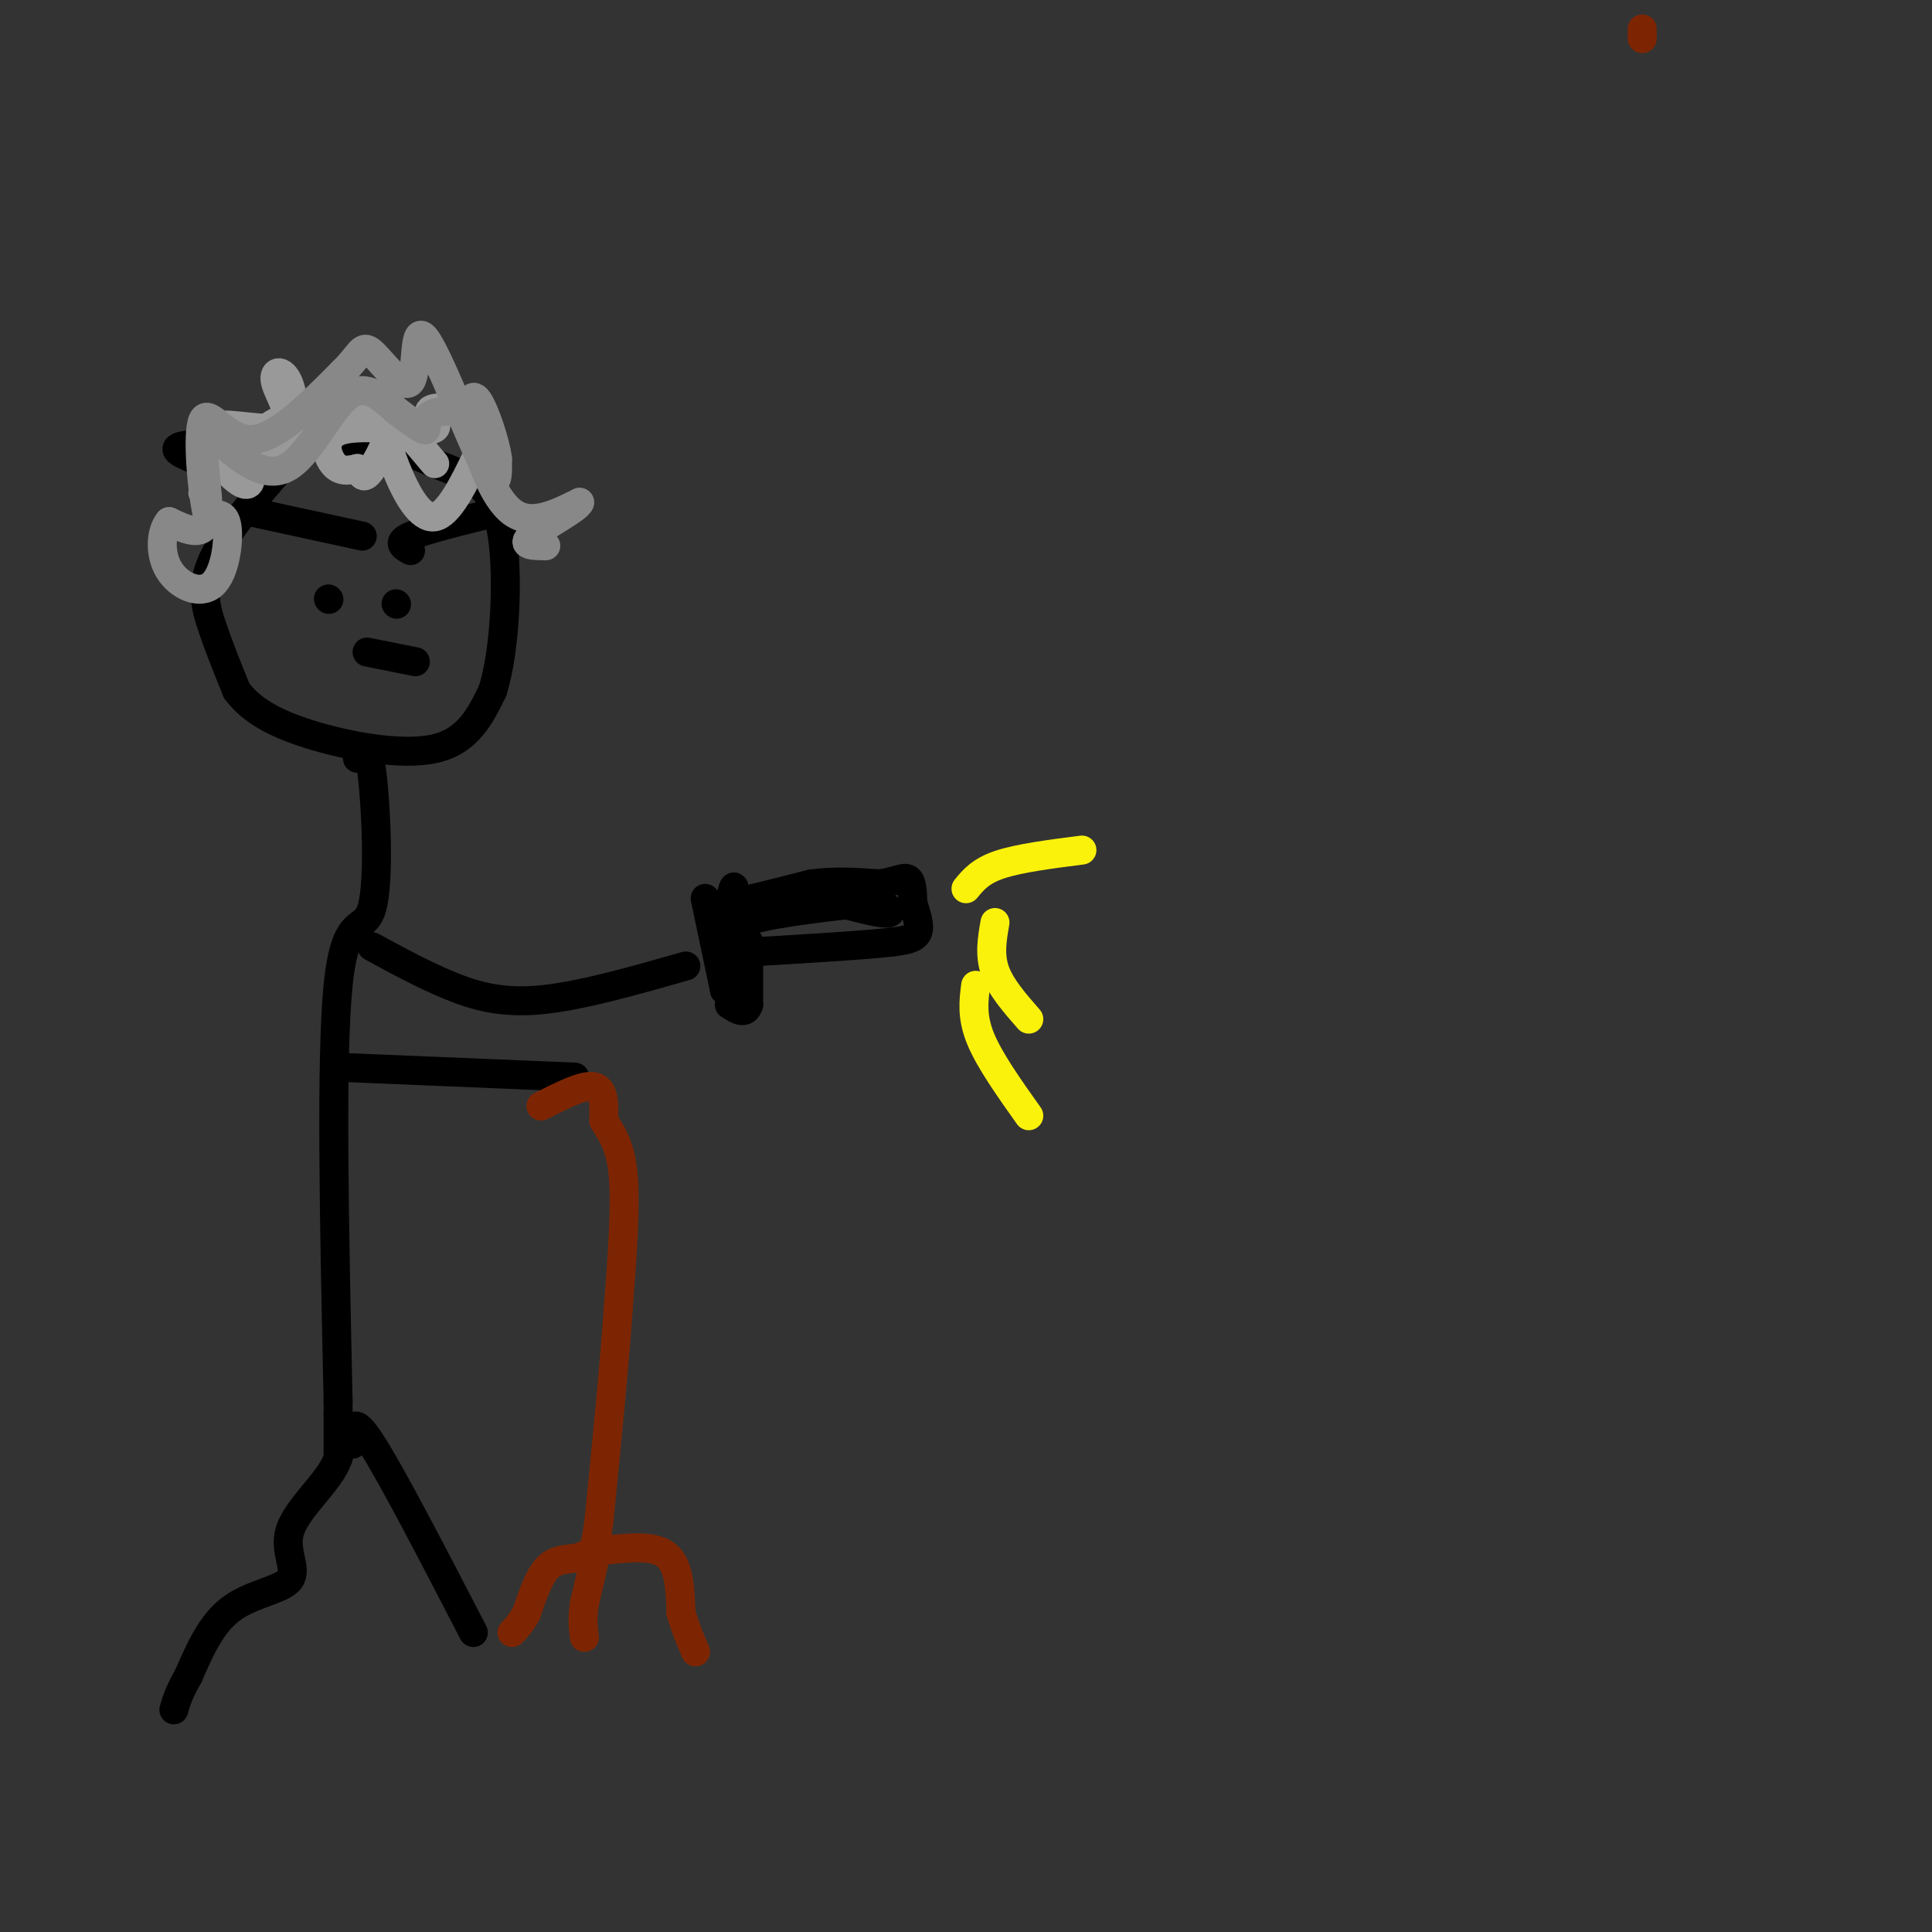 <svg viewBox='0 0 400 400' version='1.1' xmlns='http://www.w3.org/2000/svg' xmlns:xlink='http://www.w3.org/1999/xlink'><rect x="0" y="0" width="400" height="400" fill="#333333" stroke="none"/><g fill='none' stroke='rgb(0,0,0)' stroke-width='6' stroke-linecap='round' stroke-linejoin='round'><path d='M59,96c-6.222,7.178 -12.444,14.356 -15,20c-2.556,5.644 -1.444,9.756 0,14c1.444,4.244 3.222,8.622 5,13'/><path d='M49,143c2.762,3.726 7.167,6.542 15,9c7.833,2.458 19.095,4.560 26,3c6.905,-1.560 9.452,-6.780 12,-12'/><path d='M102,143c2.643,-8.417 3.250,-23.458 2,-32c-1.250,-8.542 -4.357,-10.583 -7,-12c-2.643,-1.417 -4.821,-2.208 -7,-3'/><path d='M90,96c-2.867,-1.356 -6.533,-3.244 -15,-4c-8.467,-0.756 -21.733,-0.378 -35,0'/><path d='M40,92c-5.833,0.500 -2.917,1.750 0,3'/><path d='M74,157c1.060,-1.935 2.119,-3.869 3,3c0.881,6.869 1.583,22.542 0,28c-1.583,5.458 -5.452,0.702 -7,16c-1.548,15.298 -0.774,50.649 0,86'/><path d='M70,290c0.000,15.833 0.000,12.417 0,9'/><path d='M70,293c0.678,3.455 1.356,6.909 -1,11c-2.356,4.091 -7.745,8.818 -9,13c-1.255,4.182 1.624,7.818 0,10c-1.624,2.182 -7.750,2.909 -12,6c-4.250,3.091 -6.625,8.545 -9,14'/><path d='M39,347c-2.000,3.500 -2.500,5.250 -3,7'/><path d='M73,299c-0.083,-3.250 -0.167,-6.500 4,0c4.167,6.500 12.583,22.750 21,39'/><path d='M71,221c0.000,0.000 48.000,2.000 48,2'/><path d='M77,196c5.311,2.889 10.622,5.778 16,8c5.378,2.222 10.822,3.778 19,3c8.178,-0.778 19.089,-3.889 30,-7'/><path d='M75,111c0.000,0.000 -23.000,-5.000 -23,-5'/><path d='M85,114c-1.500,-0.833 -3.000,-1.667 0,-3c3.000,-1.333 10.500,-3.167 18,-5'/><path d='M68,124c0.000,0.000 0.100,0.100 0.1,0.1'/><path d='M82,125c0.000,0.000 0.100,0.100 0.1,0.1'/><path d='M86,137c0.000,0.000 -10.000,-2.000 -10,-2'/></g>
<g fill='none' stroke='rgb(153,153,153)' stroke-width='6' stroke-linecap='round' stroke-linejoin='round'><path d='M90,96c-4.268,-5.095 -8.536,-10.190 -10,-10c-1.464,0.190 -0.125,5.667 2,11c2.125,5.333 5.036,10.524 8,10c2.964,-0.524 5.982,-6.762 9,-13'/><path d='M99,94c1.787,-3.690 1.754,-6.413 -1,-8c-2.754,-1.587 -8.230,-2.036 -9,-1c-0.770,1.036 3.165,3.556 0,4c-3.165,0.444 -13.429,-1.188 -18,0c-4.571,1.188 -3.449,5.197 -2,7c1.449,1.803 3.224,1.402 5,1'/><path d='M74,97c1.003,0.971 1.011,2.900 3,0c1.989,-2.900 5.959,-10.627 2,-13c-3.959,-2.373 -15.845,0.608 -21,3c-5.155,2.392 -3.577,4.196 -2,6'/><path d='M56,93c0.525,1.948 2.837,3.818 4,1c1.163,-2.818 1.176,-10.324 0,-14c-1.176,-3.676 -3.542,-3.521 -3,-1c0.542,2.521 3.992,7.410 2,9c-1.992,1.590 -9.426,-0.117 -13,0c-3.574,0.117 -3.287,2.059 -3,4'/><path d='M43,92c0.974,2.539 4.911,6.887 7,8c2.089,1.113 2.332,-1.008 1,-4c-1.332,-2.992 -4.238,-6.855 -6,-6c-1.762,0.855 -2.381,6.427 -3,12'/></g>
<g fill='none' stroke='rgb(125,37,2)' stroke-width='6' stroke-linecap='round' stroke-linejoin='round'><path d='M340,6c0.000,0.000 0.000,2.000 0,2'/><path d='M112,229c4.417,-2.250 8.833,-4.500 11,-4c2.167,0.500 2.083,3.750 2,7'/><path d='M125,232c1.244,2.289 3.356,4.511 4,11c0.644,6.489 -0.178,17.244 -1,28'/><path d='M128,271c-0.833,12.000 -2.417,28.000 -4,44'/><path d='M124,315c-1.167,8.500 -2.083,7.750 -3,7'/><path d='M121,322c-1.800,1.089 -4.800,0.311 -7,2c-2.200,1.689 -3.600,5.844 -5,10'/><path d='M109,334c-1.333,2.333 -2.167,3.167 -3,4'/><path d='M125,321c5.167,-0.583 10.333,-1.167 13,1c2.667,2.167 2.833,7.083 3,12'/><path d='M141,334c1.000,3.333 2.000,5.667 3,8'/><path d='M124,319c0.000,0.000 -3.000,13.000 -3,13'/><path d='M121,332c-0.500,3.333 -0.250,5.167 0,7'/></g>
<g fill='none' stroke='rgb(0,0,0)' stroke-width='6' stroke-linecap='round' stroke-linejoin='round'><path d='M146,186c0.000,0.000 4.000,19.000 4,19'/><path d='M150,205c1.000,-0.167 1.500,-10.083 2,-20'/><path d='M152,185c0.167,-3.000 -0.417,-0.500 -1,2'/><path d='M151,187c2.667,-0.333 9.833,-2.167 17,-4'/><path d='M168,183c5.167,-0.667 9.583,-0.333 14,0'/><path d='M182,183c3.467,-0.444 5.133,-1.556 6,-1c0.867,0.556 0.933,2.778 1,5'/><path d='M189,187c0.600,2.022 1.600,4.578 1,6c-0.600,1.422 -2.800,1.711 -5,2'/><path d='M185,195c-5.500,0.667 -16.750,1.333 -28,2'/><path d='M157,197c-5.022,0.578 -3.578,1.022 -3,0c0.578,-1.022 0.289,-3.511 0,-6'/><path d='M154,191c4.000,-1.667 14.000,-2.833 24,-4'/><path d='M178,187c5.511,-0.089 7.289,1.689 6,2c-1.289,0.311 -5.644,-0.844 -10,-2'/><path d='M155,195c0.000,0.000 0.000,13.000 0,13'/><path d='M155,208c-0.667,2.167 -2.333,1.083 -4,0'/></g>
<g fill='none' stroke='rgb(251,242,11)' stroke-width='6' stroke-linecap='round' stroke-linejoin='round'><path d='M200,184c1.500,-1.833 3.000,-3.667 7,-5c4.000,-1.333 10.500,-2.167 17,-3'/><path d='M206,191c-0.583,3.333 -1.167,6.667 0,10c1.167,3.333 4.083,6.667 7,10'/><path d='M202,204c-0.417,3.250 -0.833,6.500 1,11c1.833,4.500 5.917,10.250 10,16'/></g>
<g fill='none' stroke='rgb(136,136,136)' stroke-width='6' stroke-linecap='round' stroke-linejoin='round'><path d='M99,93c0.065,-2.845 0.131,-5.690 -2,-7c-2.131,-1.310 -6.458,-1.083 -8,0c-1.542,1.083 -0.298,3.024 -1,3c-0.702,-0.024 -3.351,-2.012 -6,-4'/><path d='M82,85c-2.607,-2.286 -6.125,-6.000 -10,-3c-3.875,3.000 -8.107,12.714 -13,15c-4.893,2.286 -10.446,-2.857 -16,-8'/><path d='M43,89c-2.133,2.711 0.533,13.489 0,18c-0.533,4.511 -4.267,2.756 -8,1'/><path d='M35,108c-1.722,2.053 -2.029,6.684 0,10c2.029,3.316 6.392,5.316 9,3c2.608,-2.316 3.459,-8.947 3,-12c-0.459,-3.053 -2.230,-2.526 -4,-2'/><path d='M43,107c-1.214,-5.238 -2.250,-17.333 -1,-20c1.250,-2.667 4.786,4.095 10,4c5.214,-0.095 12.107,-7.048 19,-14'/><path d='M71,77c3.813,-3.694 3.845,-5.929 6,-4c2.155,1.929 6.433,8.022 8,6c1.567,-2.022 0.422,-12.160 3,-9c2.578,3.160 8.879,19.617 12,26c3.121,6.383 3.060,2.691 3,-1'/><path d='M103,95c-0.298,-2.959 -2.544,-9.855 -4,-12c-1.456,-2.145 -2.123,0.461 -1,6c1.123,5.539 4.035,14.011 8,17c3.965,2.989 8.982,0.494 14,-2'/><path d='M120,104c-0.178,1.156 -7.622,5.044 -10,7c-2.378,1.956 0.311,1.978 3,2'/></g>
</svg>